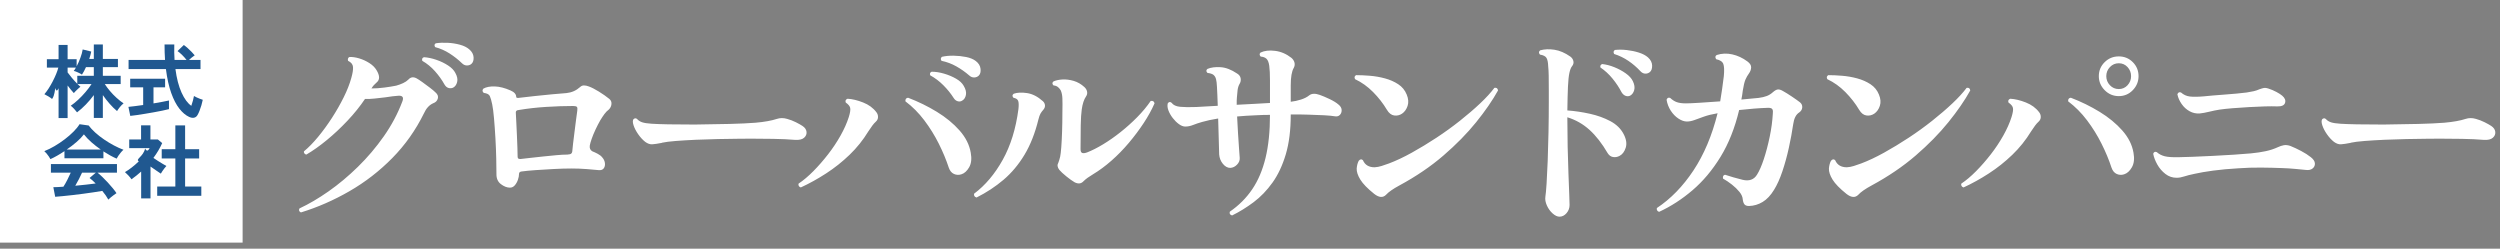 <svg 
 xmlns="http://www.w3.org/2000/svg"
 xmlns:xlink="http://www.w3.org/1999/xlink"
 width="372px" height="37px">
<rect width="100%" height="100%" fill="#808080" stroke="none"/>
<path fill-rule="evenodd"  fill="rgb(255, 255, 255)"
 d="M370.937,20.497 C370.657,20.747 370.207,20.852 369.587,20.812 C368.647,20.732 367.567,20.682 366.347,20.662 C365.127,20.642 364.017,20.632 363.017,20.632 C362.597,20.632 361.947,20.637 361.067,20.647 C360.187,20.657 359.202,20.672 358.112,20.692 C357.022,20.712 355.927,20.747 354.827,20.797 C353.727,20.847 352.732,20.907 351.842,20.977 C350.952,21.047 350.277,21.132 349.817,21.232 C349.797,21.232 349.777,21.242 349.757,21.262 C349.137,21.382 348.662,21.452 348.332,21.472 C348.002,21.492 347.657,21.372 347.297,21.112 C346.917,20.812 346.567,20.432 346.247,19.972 C345.927,19.512 345.697,19.067 345.557,18.637 C345.417,18.207 345.417,17.902 345.557,17.722 C345.757,17.562 345.937,17.562 346.097,17.722 C346.297,17.942 346.552,18.102 346.862,18.202 C347.172,18.302 347.637,18.372 348.257,18.412 C348.857,18.452 349.687,18.482 350.747,18.502 C351.807,18.522 353.117,18.532 354.677,18.532 C356.557,18.512 358.277,18.482 359.837,18.442 C361.397,18.402 362.687,18.342 363.707,18.262 C365.047,18.142 366.107,17.952 366.887,17.692 C367.367,17.532 367.877,17.532 368.417,17.692 C368.857,17.812 369.287,17.977 369.707,18.187 C370.127,18.397 370.457,18.582 370.697,18.742 C371.057,18.982 371.257,19.272 371.297,19.612 C371.337,19.952 371.217,20.247 370.937,20.497 ZM343.076,25.282 C342.676,25.242 342.156,25.192 341.516,25.132 C340.876,25.072 340.236,25.032 339.596,25.012 C338.656,24.972 337.611,24.947 336.461,24.937 C335.311,24.927 334.186,24.962 333.086,25.042 C331.686,25.122 330.431,25.237 329.321,25.387 C328.211,25.537 327.306,25.692 326.606,25.852 C325.926,25.992 325.391,26.127 325.001,26.257 C324.611,26.387 324.236,26.452 323.876,26.452 C323.256,26.452 322.701,26.262 322.211,25.882 C321.721,25.502 321.321,25.037 321.011,24.487 C320.701,23.937 320.496,23.402 320.396,22.882 C320.496,22.602 320.676,22.522 320.936,22.642 C321.276,22.942 321.676,23.147 322.136,23.257 C322.596,23.367 323.276,23.412 324.176,23.392 C324.636,23.392 325.321,23.372 326.231,23.332 C327.141,23.292 328.141,23.247 329.231,23.197 C330.321,23.147 331.381,23.087 332.411,23.017 C333.441,22.947 334.286,22.882 334.946,22.822 C335.766,22.742 336.501,22.632 337.151,22.492 C337.801,22.352 338.406,22.152 338.966,21.892 C339.266,21.752 339.556,21.657 339.836,21.607 C340.116,21.557 340.436,21.592 340.796,21.712 C341.296,21.912 341.831,22.162 342.401,22.462 C342.971,22.762 343.456,23.072 343.856,23.392 C344.236,23.692 344.436,23.997 344.456,24.307 C344.476,24.617 344.361,24.872 344.111,25.072 C343.861,25.272 343.516,25.342 343.076,25.282 ZM338.846,15.832 C338.366,15.812 337.756,15.812 337.016,15.832 C336.276,15.852 335.486,15.887 334.646,15.937 C333.806,15.987 333.001,16.042 332.231,16.102 C331.461,16.162 330.806,16.232 330.266,16.312 C329.766,16.392 329.251,16.497 328.721,16.627 C328.191,16.757 327.726,16.842 327.326,16.882 C326.786,16.922 326.281,16.812 325.811,16.552 C325.341,16.292 324.946,15.932 324.626,15.472 C324.306,15.012 324.096,14.532 323.996,14.032 C324.096,13.752 324.276,13.662 324.536,13.762 C324.916,14.102 325.356,14.302 325.856,14.362 C326.356,14.422 327.066,14.412 327.986,14.332 C328.286,14.292 328.706,14.252 329.246,14.212 C329.786,14.172 330.366,14.127 330.986,14.077 C331.606,14.027 332.211,13.977 332.801,13.927 C333.391,13.877 333.896,13.822 334.316,13.762 C334.716,13.702 335.066,13.637 335.366,13.567 C335.666,13.497 335.946,13.402 336.206,13.282 C336.486,13.182 336.711,13.117 336.881,13.087 C337.051,13.057 337.256,13.082 337.496,13.162 C337.936,13.302 338.351,13.477 338.741,13.687 C339.131,13.897 339.416,14.082 339.596,14.242 C339.996,14.582 340.136,14.937 340.016,15.307 C339.896,15.677 339.506,15.852 338.846,15.832 ZM315.275,14.302 C314.455,14.302 313.755,14.007 313.175,13.417 C312.595,12.827 312.305,12.132 312.305,11.332 C312.305,10.512 312.595,9.817 313.175,9.247 C313.755,8.677 314.455,8.392 315.275,8.392 C316.095,8.392 316.790,8.677 317.360,9.247 C317.930,9.817 318.215,10.512 318.215,11.332 C318.215,12.132 317.930,12.827 317.360,13.417 C316.790,14.007 316.095,14.302 315.275,14.302 ZM316.580,9.982 C316.230,9.602 315.795,9.412 315.275,9.412 C314.755,9.412 314.315,9.602 313.955,9.982 C313.595,10.362 313.415,10.812 313.415,11.332 C313.415,11.852 313.595,12.302 313.955,12.682 C314.315,13.062 314.755,13.252 315.275,13.252 C315.795,13.252 316.230,13.062 316.580,12.682 C316.930,12.302 317.105,11.852 317.105,11.332 C317.105,10.812 316.930,10.362 316.580,9.982 ZM315.800,19.417 C316.710,20.447 317.265,21.552 317.465,22.732 C317.625,23.612 317.545,24.332 317.225,24.892 C316.905,25.452 316.515,25.802 316.055,25.942 C315.675,26.062 315.310,26.042 314.960,25.882 C314.610,25.722 314.355,25.412 314.195,24.952 C313.815,23.792 313.320,22.602 312.710,21.382 C312.100,20.162 311.380,19.002 310.550,17.902 C309.720,16.802 308.785,15.862 307.745,15.082 C307.705,14.762 307.835,14.582 308.135,14.542 C309.655,15.122 311.085,15.822 312.425,16.642 C313.765,17.462 314.890,18.387 315.800,19.417 ZM302.825,18.682 C302.645,18.922 302.445,19.212 302.225,19.552 C301.445,20.832 300.515,21.992 299.435,23.032 C298.355,24.072 297.190,24.997 295.940,25.807 C294.690,26.617 293.435,27.312 292.175,27.892 C292.035,27.852 291.935,27.777 291.875,27.667 C291.815,27.557 291.805,27.442 291.845,27.322 C292.565,26.842 293.300,26.222 294.050,25.462 C294.800,24.702 295.525,23.872 296.225,22.972 C296.925,22.072 297.545,21.142 298.085,20.182 C298.625,19.222 299.035,18.302 299.315,17.422 C299.515,16.782 299.585,16.327 299.525,16.057 C299.465,15.787 299.245,15.522 298.865,15.262 C298.765,14.982 298.855,14.792 299.135,14.692 C299.835,14.732 300.605,14.917 301.445,15.247 C302.285,15.577 302.945,16.062 303.425,16.702 C303.585,16.902 303.665,17.137 303.665,17.407 C303.665,17.677 303.555,17.912 303.335,18.112 C303.175,18.252 303.005,18.442 302.825,18.682 ZM285.059,23.137 C283.169,24.767 280.984,26.252 278.504,27.592 C277.544,28.112 276.884,28.572 276.524,28.972 C276.064,29.452 275.474,29.412 274.754,28.852 C273.754,28.052 273.064,27.342 272.684,26.722 C272.304,26.102 272.124,25.552 272.144,25.072 C272.184,24.612 272.284,24.232 272.444,23.932 C272.664,23.672 272.874,23.642 273.074,23.842 C273.374,24.542 273.954,24.892 274.814,24.892 C275.154,24.872 275.499,24.807 275.849,24.697 C276.199,24.587 276.564,24.462 276.944,24.322 C278.004,23.922 279.139,23.387 280.349,22.717 C281.559,22.047 282.779,21.307 284.009,20.497 C285.239,19.687 286.409,18.842 287.519,17.962 C288.629,17.082 289.629,16.222 290.519,15.382 C291.409,14.542 292.114,13.772 292.634,13.072 C292.954,13.012 293.134,13.142 293.174,13.462 C292.354,14.942 291.269,16.517 289.919,18.187 C288.569,19.857 286.949,21.507 285.059,23.137 ZM278.894,16.912 C278.534,17.152 278.144,17.242 277.724,17.182 C277.304,17.122 276.944,16.842 276.644,16.342 C276.084,15.402 275.399,14.522 274.589,13.702 C273.779,12.882 272.884,12.242 271.904,11.782 C271.764,11.522 271.814,11.322 272.054,11.182 C272.654,11.182 273.334,11.212 274.094,11.272 C274.854,11.332 275.604,11.462 276.344,11.662 C277.084,11.862 277.744,12.152 278.324,12.532 C278.904,12.912 279.324,13.422 279.584,14.062 C279.844,14.682 279.889,15.247 279.719,15.757 C279.549,16.267 279.274,16.652 278.894,16.912 ZM266.825,18.502 C266.665,19.602 266.450,20.767 266.180,21.997 C265.910,23.227 265.590,24.392 265.220,25.492 C264.850,26.592 264.435,27.512 263.975,28.252 C263.475,29.072 262.910,29.672 262.280,30.052 C261.650,30.432 260.975,30.632 260.255,30.652 C259.935,30.652 259.710,30.572 259.580,30.412 C259.450,30.252 259.365,30.012 259.325,29.692 C259.305,29.312 259.140,28.932 258.830,28.552 C258.520,28.172 258.150,27.812 257.720,27.472 C257.290,27.132 256.845,26.832 256.385,26.572 C256.325,26.252 256.425,26.062 256.685,26.002 C257.045,26.122 257.465,26.252 257.945,26.392 C258.425,26.532 258.875,26.652 259.295,26.752 C260.275,26.992 260.995,26.732 261.455,25.972 C261.795,25.432 262.130,24.662 262.460,23.662 C262.790,22.662 263.080,21.562 263.330,20.362 C263.580,19.162 263.735,18.012 263.795,16.912 C263.835,16.632 263.815,16.417 263.735,16.267 C263.655,16.117 263.445,16.042 263.105,16.042 C262.425,16.062 261.715,16.102 260.975,16.162 C260.235,16.222 259.505,16.292 258.785,16.372 C258.145,19.052 257.220,21.377 256.010,23.347 C254.800,25.317 253.410,26.972 251.840,28.312 C250.270,29.652 248.615,30.722 246.875,31.522 C246.735,31.481 246.635,31.406 246.575,31.297 C246.515,31.187 246.505,31.072 246.545,30.952 C248.605,29.592 250.420,27.727 251.990,25.357 C253.560,22.987 254.755,20.152 255.575,16.852 C254.755,16.992 254.070,17.162 253.520,17.362 C252.970,17.562 252.500,17.732 252.110,17.872 C251.720,18.012 251.355,18.082 251.015,18.082 C250.615,18.082 250.195,17.937 249.755,17.647 C249.315,17.357 248.935,16.967 248.615,16.477 C248.295,15.987 248.085,15.442 247.985,14.842 C248.085,14.562 248.265,14.472 248.525,14.572 C248.845,14.872 249.175,15.082 249.515,15.202 C249.855,15.322 250.305,15.382 250.865,15.382 C251.265,15.382 251.940,15.352 252.890,15.292 C253.840,15.232 254.865,15.162 255.965,15.082 C256.165,13.902 256.345,12.652 256.505,11.332 C256.585,10.472 256.560,9.867 256.430,9.517 C256.300,9.167 255.945,8.932 255.365,8.812 C255.185,8.532 255.215,8.322 255.455,8.182 C256.195,7.942 256.965,7.912 257.765,8.092 C258.565,8.272 259.315,8.622 260.015,9.142 C260.395,9.422 260.580,9.717 260.570,10.027 C260.560,10.337 260.455,10.632 260.255,10.912 C260.035,11.212 259.855,11.527 259.715,11.857 C259.575,12.187 259.445,12.732 259.325,13.492 C259.305,13.712 259.275,13.932 259.235,14.152 C259.195,14.372 259.155,14.592 259.115,14.812 C259.635,14.772 260.110,14.727 260.540,14.677 C260.970,14.627 261.345,14.592 261.665,14.572 C262.145,14.512 262.555,14.417 262.895,14.287 C263.235,14.157 263.545,13.962 263.825,13.702 C264.105,13.462 264.345,13.332 264.545,13.312 C264.745,13.292 264.985,13.362 265.265,13.522 C265.665,13.742 266.125,14.027 266.645,14.377 C267.165,14.727 267.565,15.012 267.845,15.232 C268.085,15.432 268.195,15.682 268.175,15.982 C268.155,16.282 268.005,16.532 267.725,16.732 C267.245,17.032 266.945,17.622 266.825,18.502 ZM244.802,10.957 C244.542,10.947 244.302,10.822 244.082,10.582 C243.542,10.002 242.947,9.492 242.297,9.052 C241.647,8.612 240.942,8.272 240.182,8.032 C240.042,7.772 240.082,7.572 240.302,7.432 C240.842,7.372 241.427,7.377 242.057,7.447 C242.687,7.517 243.287,7.642 243.857,7.822 C244.427,8.002 244.882,8.242 245.222,8.542 C245.622,8.902 245.827,9.307 245.837,9.757 C245.847,10.207 245.732,10.532 245.492,10.732 C245.292,10.892 245.062,10.967 244.802,10.957 ZM241.907,10.912 C242.417,11.272 242.772,11.662 242.972,12.082 C243.212,12.582 243.277,13.027 243.167,13.417 C243.057,13.807 242.852,14.082 242.552,14.242 C242.332,14.342 242.107,14.347 241.877,14.257 C241.647,14.167 241.452,13.992 241.292,13.732 C240.932,13.032 240.482,12.352 239.942,11.692 C239.402,11.032 238.802,10.482 238.142,10.042 C238.082,9.782 238.172,9.612 238.412,9.532 C238.992,9.592 239.592,9.747 240.212,9.997 C240.832,10.247 241.397,10.552 241.907,10.912 ZM239.612,18.022 C240.512,18.502 241.172,19.142 241.592,19.942 C241.992,20.702 242.097,21.382 241.907,21.982 C241.717,22.582 241.402,22.992 240.962,23.212 C240.642,23.372 240.322,23.422 240.002,23.362 C239.682,23.302 239.422,23.112 239.222,22.792 C238.382,21.352 237.482,20.197 236.522,19.327 C235.562,18.457 234.462,17.832 233.222,17.452 L233.222,17.692 C233.222,19.032 233.237,20.417 233.267,21.847 C233.297,23.277 233.337,24.617 233.387,25.867 C233.437,27.117 233.477,28.162 233.507,29.002 C233.537,29.842 233.552,30.342 233.552,30.502 C233.552,30.962 233.402,31.367 233.102,31.717 C232.802,32.066 232.452,32.242 232.052,32.242 C231.732,32.242 231.392,32.081 231.032,31.762 C230.672,31.442 230.387,31.046 230.177,30.577 C229.967,30.107 229.892,29.672 229.952,29.272 C230.012,28.892 230.072,28.237 230.132,27.307 C230.192,26.377 230.247,25.257 230.297,23.947 C230.347,22.637 230.387,21.217 230.417,19.687 C230.447,18.157 230.462,16.612 230.462,15.052 C230.462,14.772 230.462,14.512 230.462,14.272 C230.462,14.032 230.462,13.802 230.462,13.582 C230.462,12.602 230.457,11.827 230.447,11.257 C230.437,10.687 230.412,10.222 230.372,9.862 C230.352,9.282 230.267,8.867 230.117,8.617 C229.967,8.367 229.642,8.202 229.142,8.122 C228.942,7.882 228.952,7.672 229.172,7.492 C229.812,7.312 230.522,7.282 231.302,7.402 C232.082,7.522 232.872,7.862 233.672,8.422 C233.912,8.602 234.062,8.827 234.122,9.097 C234.182,9.367 234.112,9.622 233.912,9.862 C233.752,10.062 233.622,10.397 233.522,10.867 C233.422,11.337 233.352,12.017 233.312,12.907 C233.272,13.797 233.242,14.972 233.222,16.432 C234.322,16.512 235.437,16.677 236.567,16.927 C237.697,17.177 238.712,17.542 239.612,18.022 ZM214.790,23.137 C212.900,24.767 210.715,26.252 208.235,27.592 C207.275,28.112 206.615,28.572 206.255,28.972 C205.795,29.452 205.205,29.412 204.485,28.852 C203.485,28.052 202.795,27.342 202.415,26.722 C202.035,26.102 201.855,25.552 201.875,25.072 C201.915,24.612 202.015,24.232 202.175,23.932 C202.395,23.672 202.605,23.642 202.805,23.842 C203.105,24.542 203.685,24.892 204.545,24.892 C204.885,24.872 205.230,24.807 205.580,24.697 C205.930,24.587 206.295,24.462 206.675,24.322 C207.735,23.922 208.870,23.387 210.080,22.717 C211.290,22.047 212.510,21.307 213.740,20.497 C214.970,19.687 216.140,18.842 217.250,17.962 C218.360,17.082 219.360,16.222 220.250,15.382 C221.140,14.542 221.845,13.772 222.365,13.072 C222.685,13.012 222.865,13.142 222.905,13.462 C222.085,14.942 221.000,16.517 219.650,18.187 C218.300,19.857 216.680,21.507 214.790,23.137 ZM208.625,16.912 C208.265,17.152 207.875,17.242 207.455,17.182 C207.035,17.122 206.675,16.842 206.375,16.342 C205.815,15.402 205.130,14.522 204.320,13.702 C203.510,12.882 202.615,12.242 201.635,11.782 C201.495,11.522 201.545,11.322 201.785,11.182 C202.385,11.182 203.065,11.212 203.825,11.272 C204.585,11.332 205.335,11.462 206.075,11.662 C206.815,11.862 207.475,12.152 208.055,12.532 C208.635,12.912 209.055,13.422 209.315,14.062 C209.575,14.682 209.620,15.247 209.450,15.757 C209.280,16.267 209.005,16.652 208.625,16.912 ZM198.602,17.302 C198.282,17.242 197.762,17.192 197.042,17.152 C196.322,17.112 195.552,17.082 194.732,17.062 C194.312,17.042 193.877,17.032 193.427,17.032 C192.977,17.032 192.522,17.032 192.062,17.032 L192.062,17.092 C192.062,19.352 191.817,21.307 191.327,22.957 C190.837,24.607 190.177,26.012 189.347,27.172 C188.517,28.332 187.582,29.302 186.542,30.082 C185.502,30.862 184.432,31.522 183.332,32.062 C183.012,31.961 182.902,31.772 183.002,31.492 C184.342,30.572 185.452,29.462 186.332,28.162 C187.212,26.862 187.872,25.307 188.312,23.497 C188.752,21.687 188.972,19.552 188.972,17.092 C188.632,17.092 188.287,17.097 187.937,17.107 C187.587,17.117 187.242,17.132 186.902,17.152 C186.402,17.172 185.912,17.197 185.432,17.227 C184.952,17.257 184.502,17.292 184.082,17.332 C184.122,18.132 184.167,18.957 184.217,19.807 C184.267,20.657 184.317,21.417 184.367,22.087 C184.417,22.757 184.452,23.232 184.472,23.512 C184.492,23.872 184.357,24.202 184.067,24.502 C183.777,24.802 183.442,24.962 183.062,24.982 C182.662,24.982 182.297,24.782 181.967,24.382 C181.637,23.982 181.452,23.512 181.412,22.972 C181.392,22.512 181.372,21.782 181.352,20.782 C181.332,19.782 181.302,18.732 181.262,17.632 C180.782,17.712 180.352,17.792 179.972,17.872 C179.592,17.952 179.232,18.042 178.892,18.142 C178.392,18.282 177.942,18.432 177.542,18.592 C177.142,18.752 176.752,18.832 176.372,18.832 C176.072,18.832 175.757,18.712 175.427,18.472 C175.097,18.232 174.792,17.932 174.512,17.572 C174.232,17.212 174.017,16.837 173.867,16.447 C173.717,16.057 173.682,15.702 173.762,15.382 C173.922,15.142 174.112,15.112 174.332,15.292 C174.572,15.632 174.997,15.832 175.607,15.892 C176.217,15.952 177.022,15.962 178.022,15.922 C178.342,15.902 178.777,15.877 179.327,15.847 C179.877,15.817 180.502,15.782 181.202,15.742 C181.182,15.142 181.162,14.597 181.142,14.107 C181.122,13.617 181.102,13.212 181.082,12.892 C181.062,12.432 181.017,12.062 180.947,11.782 C180.877,11.502 180.742,11.282 180.542,11.122 C180.462,11.062 180.347,11.007 180.197,10.957 C180.047,10.907 179.872,10.872 179.672,10.852 C179.452,10.632 179.452,10.432 179.672,10.252 C180.192,10.032 180.842,9.947 181.622,9.997 C182.402,10.047 183.222,10.362 184.082,10.942 C184.382,11.122 184.557,11.357 184.607,11.647 C184.657,11.937 184.612,12.202 184.472,12.442 C184.312,12.702 184.207,13.017 184.157,13.387 C184.107,13.757 184.072,14.122 184.052,14.482 C184.032,14.622 184.022,14.787 184.022,14.977 C184.022,15.167 184.022,15.372 184.022,15.592 C184.882,15.552 185.737,15.507 186.587,15.457 C187.437,15.407 188.232,15.362 188.972,15.322 L188.972,11.962 C188.972,11.022 188.937,10.302 188.867,9.802 C188.797,9.302 188.662,8.952 188.462,8.752 C188.242,8.552 187.952,8.442 187.592,8.422 C187.392,8.202 187.382,8.002 187.562,7.822 C188.142,7.542 188.867,7.457 189.737,7.567 C190.607,7.677 191.412,8.022 192.152,8.602 C192.392,8.802 192.547,9.037 192.617,9.307 C192.687,9.577 192.652,9.842 192.512,10.102 C192.212,10.602 192.062,11.472 192.062,12.712 L192.062,15.142 C192.582,15.082 193.092,14.972 193.592,14.812 C194.092,14.652 194.502,14.442 194.822,14.182 C195.182,13.902 195.702,13.882 196.382,14.122 C196.782,14.262 197.267,14.467 197.837,14.737 C198.407,15.007 198.852,15.282 199.172,15.562 C199.472,15.802 199.627,16.072 199.637,16.372 C199.647,16.672 199.557,16.917 199.367,17.107 C199.177,17.297 198.922,17.362 198.602,17.302 ZM167.969,21.262 C167.159,22.222 166.299,23.102 165.389,23.902 C164.479,24.702 163.574,25.372 162.674,25.912 C162.034,26.292 161.564,26.632 161.264,26.932 C161.064,27.152 160.849,27.272 160.619,27.292 C160.389,27.312 160.144,27.252 159.884,27.112 C159.544,26.912 159.139,26.622 158.669,26.242 C158.199,25.862 157.854,25.542 157.634,25.282 C157.334,24.902 157.284,24.542 157.484,24.202 C157.524,24.102 157.569,23.972 157.619,23.812 C157.669,23.652 157.714,23.482 157.754,23.302 C157.814,23.022 157.869,22.552 157.919,21.892 C157.969,21.232 158.009,20.452 158.039,19.552 C158.069,18.652 158.084,17.732 158.084,16.792 C158.104,15.812 158.104,15.092 158.084,14.632 C158.064,14.172 157.984,13.782 157.844,13.462 C157.764,13.302 157.634,13.142 157.454,12.982 C157.274,12.822 157.044,12.732 156.764,12.712 C156.544,12.492 156.544,12.292 156.764,12.112 C157.124,11.952 157.569,11.857 158.099,11.827 C158.629,11.797 159.184,11.867 159.764,12.037 C160.344,12.207 160.874,12.512 161.354,12.952 C161.574,13.152 161.709,13.382 161.759,13.642 C161.809,13.902 161.754,14.142 161.594,14.362 C161.294,14.802 161.084,15.442 160.964,16.282 C160.884,16.842 160.834,17.627 160.814,18.637 C160.794,19.647 160.784,20.832 160.784,22.192 C160.784,22.512 160.869,22.702 161.039,22.762 C161.209,22.822 161.454,22.792 161.774,22.672 C162.494,22.392 163.284,21.992 164.144,21.472 C165.004,20.952 165.869,20.347 166.739,19.657 C167.609,18.967 168.434,18.227 169.214,17.437 C169.994,16.647 170.664,15.842 171.224,15.022 C171.544,14.962 171.734,15.082 171.794,15.382 C171.374,16.342 170.834,17.322 170.174,18.322 C169.514,19.322 168.779,20.302 167.969,21.262 ZM154.829,16.897 C154.719,17.087 154.614,17.382 154.514,17.782 C154.014,19.822 153.324,21.572 152.444,23.032 C151.564,24.492 150.524,25.732 149.324,26.752 C148.124,27.772 146.784,28.652 145.304,29.392 C145.004,29.292 144.884,29.102 144.944,28.822 C146.604,27.582 148.024,25.902 149.204,23.782 C150.384,21.662 151.164,19.142 151.544,16.222 C151.604,15.682 151.594,15.287 151.514,15.037 C151.434,14.787 151.194,14.622 150.794,14.542 C150.594,14.302 150.614,14.102 150.854,13.942 C151.374,13.762 152.034,13.732 152.834,13.852 C153.634,13.972 154.414,14.372 155.174,15.052 C155.354,15.212 155.459,15.407 155.489,15.637 C155.519,15.867 155.444,16.092 155.264,16.312 C155.084,16.512 154.939,16.707 154.829,16.897 ZM144.974,11.527 C144.704,11.537 144.459,11.442 144.239,11.242 C143.639,10.722 142.994,10.267 142.304,9.877 C141.614,9.487 140.879,9.212 140.099,9.052 C139.939,8.832 139.959,8.632 140.159,8.452 C140.679,8.332 141.259,8.277 141.899,8.287 C142.539,8.297 143.159,8.362 143.759,8.482 C144.359,8.602 144.839,8.802 145.199,9.082 C145.619,9.402 145.854,9.787 145.904,10.237 C145.954,10.687 145.869,11.022 145.649,11.242 C145.469,11.422 145.244,11.517 144.974,11.527 ZM142.259,11.707 C142.799,12.017 143.179,12.372 143.399,12.772 C143.699,13.272 143.809,13.722 143.729,14.122 C143.649,14.522 143.469,14.802 143.189,14.962 C142.989,15.102 142.764,15.137 142.514,15.067 C142.264,14.997 142.059,14.832 141.899,14.572 C141.479,13.912 140.969,13.282 140.369,12.682 C139.769,12.082 139.119,11.592 138.419,11.212 C138.319,10.952 138.389,10.772 138.629,10.672 C139.209,10.672 139.824,10.767 140.474,10.957 C141.124,11.147 141.719,11.397 142.259,11.707 ZM142.784,19.417 C143.694,20.447 144.249,21.552 144.449,22.732 C144.609,23.612 144.529,24.332 144.209,24.892 C143.889,25.452 143.499,25.802 143.039,25.942 C142.659,26.062 142.294,26.042 141.944,25.882 C141.594,25.722 141.339,25.412 141.179,24.952 C140.799,23.792 140.304,22.602 139.694,21.382 C139.084,20.162 138.364,19.002 137.534,17.902 C136.704,16.802 135.769,15.862 134.729,15.082 C134.689,14.762 134.819,14.582 135.119,14.542 C136.639,15.122 138.069,15.822 139.409,16.642 C140.749,17.462 141.874,18.387 142.784,19.417 ZM129.809,18.682 C129.629,18.922 129.429,19.212 129.209,19.552 C128.429,20.832 127.499,21.992 126.419,23.032 C125.339,24.072 124.174,24.997 122.924,25.807 C121.674,26.617 120.419,27.312 119.159,27.892 C119.019,27.852 118.919,27.777 118.859,27.667 C118.799,27.557 118.789,27.442 118.829,27.322 C119.549,26.842 120.284,26.222 121.034,25.462 C121.784,24.702 122.509,23.872 123.209,22.972 C123.909,22.072 124.529,21.142 125.069,20.182 C125.609,19.222 126.019,18.302 126.299,17.422 C126.499,16.782 126.569,16.327 126.509,16.057 C126.449,15.787 126.229,15.522 125.849,15.262 C125.749,14.982 125.839,14.792 126.119,14.692 C126.819,14.732 127.589,14.917 128.429,15.247 C129.269,15.577 129.929,16.062 130.409,16.702 C130.569,16.902 130.649,17.137 130.649,17.407 C130.649,17.677 130.539,17.912 130.319,18.112 C130.159,18.252 129.989,18.442 129.809,18.682 ZM118.301,20.812 C117.361,20.732 116.281,20.682 115.061,20.662 C113.841,20.642 112.731,20.632 111.731,20.632 C111.311,20.632 110.661,20.637 109.781,20.647 C108.901,20.657 107.916,20.672 106.826,20.692 C105.736,20.712 104.641,20.747 103.541,20.797 C102.441,20.847 101.446,20.907 100.556,20.977 C99.666,21.047 98.991,21.132 98.531,21.232 C98.511,21.232 98.491,21.242 98.471,21.262 C97.851,21.382 97.376,21.452 97.046,21.472 C96.716,21.492 96.371,21.372 96.011,21.112 C95.631,20.812 95.281,20.432 94.961,19.972 C94.641,19.512 94.411,19.067 94.271,18.637 C94.131,18.207 94.131,17.902 94.271,17.722 C94.471,17.562 94.651,17.562 94.811,17.722 C95.011,17.942 95.266,18.102 95.576,18.202 C95.886,18.302 96.351,18.372 96.971,18.412 C97.571,18.452 98.401,18.482 99.461,18.502 C100.521,18.522 101.831,18.532 103.391,18.532 C105.271,18.512 106.991,18.482 108.551,18.442 C110.111,18.402 111.401,18.342 112.421,18.262 C113.761,18.142 114.821,17.952 115.601,17.692 C116.081,17.532 116.591,17.532 117.131,17.692 C117.571,17.812 118.001,17.977 118.421,18.187 C118.841,18.397 119.171,18.582 119.411,18.742 C119.771,18.982 119.971,19.272 120.011,19.612 C120.051,19.952 119.931,20.247 119.651,20.497 C119.371,20.747 118.921,20.852 118.301,20.812 ZM89.936,16.972 C89.746,17.232 89.541,17.542 89.321,17.902 C89.081,18.322 88.846,18.777 88.616,19.267 C88.386,19.757 88.196,20.217 88.046,20.647 C87.896,21.077 87.801,21.412 87.761,21.652 C87.701,22.052 87.831,22.342 88.151,22.522 C88.371,22.602 88.631,22.722 88.931,22.882 C89.231,23.042 89.451,23.212 89.591,23.392 C89.831,23.652 89.971,23.942 90.011,24.262 C90.051,24.582 89.991,24.847 89.831,25.057 C89.671,25.267 89.411,25.352 89.051,25.312 C88.671,25.272 88.101,25.222 87.341,25.162 C86.581,25.102 85.821,25.072 85.061,25.072 C84.241,25.072 83.361,25.097 82.421,25.147 C81.481,25.197 80.581,25.252 79.721,25.312 C78.861,25.372 78.141,25.442 77.561,25.522 C77.341,25.562 77.231,25.682 77.231,25.882 C77.231,26.142 77.176,26.432 77.066,26.752 C76.956,27.072 76.801,27.347 76.601,27.577 C76.401,27.807 76.161,27.922 75.881,27.922 C75.441,27.922 74.991,27.747 74.531,27.397 C74.071,27.047 73.851,26.532 73.871,25.852 C73.871,25.292 73.861,24.542 73.841,23.602 C73.821,22.662 73.781,21.662 73.721,20.602 C73.661,19.542 73.591,18.552 73.511,17.632 C73.431,16.712 73.341,16.012 73.241,15.532 C73.121,14.952 73.001,14.537 72.881,14.287 C72.761,14.037 72.461,13.882 71.981,13.822 C71.761,13.622 71.741,13.412 71.921,13.192 C72.341,12.952 72.906,12.842 73.616,12.862 C74.326,12.882 75.111,13.082 75.971,13.462 C76.531,13.702 76.811,14.022 76.811,14.422 C76.811,14.522 76.911,14.572 77.111,14.572 C77.911,14.472 78.746,14.377 79.616,14.287 C80.486,14.197 81.331,14.112 82.151,14.032 C82.971,13.952 83.681,13.892 84.281,13.852 C85.061,13.772 85.741,13.472 86.321,12.952 C86.481,12.792 86.671,12.712 86.891,12.712 C87.111,12.712 87.351,12.762 87.611,12.862 C88.011,13.002 88.511,13.257 89.111,13.627 C89.711,13.997 90.231,14.362 90.671,14.722 C90.911,14.922 91.016,15.177 90.986,15.487 C90.956,15.797 90.831,16.062 90.611,16.282 C90.351,16.482 90.126,16.712 89.936,16.972 ZM85.841,15.907 C85.761,15.817 85.571,15.772 85.271,15.772 C84.031,15.772 82.696,15.817 81.266,15.907 C79.836,15.997 78.471,16.152 77.171,16.372 C76.891,16.392 76.751,16.512 76.751,16.732 C76.771,17.112 76.796,17.602 76.826,18.202 C76.856,18.802 76.886,19.437 76.916,20.107 C76.946,20.777 76.971,21.402 76.991,21.982 C77.011,22.562 77.021,23.002 77.021,23.302 C77.021,23.462 77.061,23.562 77.141,23.602 C77.221,23.642 77.321,23.662 77.441,23.662 C77.801,23.622 78.281,23.567 78.881,23.497 C79.481,23.427 80.121,23.357 80.801,23.287 C81.481,23.217 82.141,23.152 82.781,23.092 C83.421,23.032 83.971,23.002 84.431,23.002 C84.711,22.982 84.896,22.937 84.986,22.867 C85.076,22.797 85.131,22.692 85.151,22.552 C85.171,22.292 85.211,21.902 85.271,21.382 C85.331,20.862 85.401,20.297 85.481,19.687 C85.561,19.077 85.636,18.482 85.706,17.902 C85.776,17.322 85.841,16.842 85.901,16.462 C85.941,16.182 85.921,15.997 85.841,15.907 ZM69.479,9.742 C69.209,9.742 68.964,9.632 68.744,9.412 C68.184,8.872 67.569,8.387 66.899,7.957 C66.229,7.527 65.514,7.212 64.754,7.012 C64.594,6.772 64.624,6.582 64.844,6.442 C65.364,6.362 65.944,6.337 66.584,6.367 C67.224,6.397 67.839,6.492 68.429,6.652 C69.019,6.812 69.484,7.042 69.824,7.342 C70.224,7.682 70.439,8.072 70.469,8.512 C70.499,8.952 70.394,9.282 70.154,9.502 C69.974,9.662 69.749,9.742 69.479,9.742 ZM66.674,9.742 C67.194,10.082 67.554,10.452 67.754,10.852 C68.034,11.352 68.124,11.802 68.024,12.202 C67.924,12.602 67.724,12.882 67.424,13.042 C67.204,13.142 66.974,13.157 66.734,13.087 C66.494,13.017 66.294,12.842 66.134,12.562 C65.754,11.882 65.284,11.227 64.724,10.597 C64.164,9.967 63.534,9.452 62.834,9.052 C62.754,8.752 62.844,8.572 63.104,8.512 C63.684,8.552 64.294,8.682 64.934,8.902 C65.574,9.122 66.154,9.402 66.674,9.742 ZM63.959,13.042 C64.329,13.322 64.614,13.562 64.814,13.762 C65.134,14.042 65.244,14.347 65.144,14.677 C65.044,15.007 64.824,15.232 64.484,15.352 C63.884,15.612 63.414,16.122 63.074,16.882 C61.854,19.362 60.289,21.572 58.379,23.512 C56.469,25.452 54.344,27.097 52.004,28.447 C49.664,29.797 47.254,30.851 44.774,31.612 C44.494,31.472 44.424,31.271 44.564,31.012 C45.944,30.372 47.384,29.527 48.884,28.477 C50.384,27.427 51.844,26.207 53.264,24.817 C54.684,23.427 55.969,21.912 57.119,20.272 C58.269,18.632 59.184,16.912 59.864,15.112 C60.104,14.512 59.924,14.222 59.324,14.242 C59.024,14.262 58.709,14.292 58.379,14.332 C58.049,14.372 57.704,14.422 57.344,14.482 C56.824,14.542 56.294,14.602 55.754,14.662 C55.214,14.722 54.734,14.742 54.314,14.722 C53.574,15.822 52.704,16.902 51.704,17.962 C50.704,19.022 49.674,19.987 48.614,20.857 C47.554,21.727 46.544,22.442 45.584,23.002 C45.464,22.982 45.369,22.927 45.299,22.837 C45.229,22.747 45.204,22.642 45.224,22.522 C45.904,21.962 46.604,21.247 47.324,20.377 C48.044,19.507 48.734,18.562 49.394,17.542 C50.054,16.522 50.639,15.497 51.149,14.467 C51.659,13.437 52.034,12.482 52.274,11.602 C52.474,10.902 52.559,10.357 52.529,9.967 C52.499,9.577 52.254,9.272 51.794,9.052 C51.754,8.952 51.749,8.842 51.779,8.722 C51.809,8.602 51.884,8.522 52.004,8.482 C52.444,8.462 52.929,8.532 53.459,8.692 C53.989,8.852 54.489,9.082 54.959,9.382 C55.429,9.682 55.784,10.032 56.024,10.432 C56.524,11.252 56.534,11.862 56.054,12.262 C55.874,12.422 55.729,12.562 55.619,12.682 C55.509,12.802 55.394,12.962 55.274,13.162 C55.874,13.162 56.519,13.117 57.209,13.027 C57.899,12.937 58.484,12.842 58.964,12.742 C59.324,12.642 59.664,12.517 59.984,12.367 C60.304,12.217 60.564,12.042 60.764,11.842 C61.104,11.462 61.514,11.402 61.994,11.662 C62.214,11.782 62.504,11.972 62.864,12.232 C63.224,12.492 63.589,12.762 63.959,13.042 Z"/>
<path fill-rule="evenodd"  fill="rgb(255, 255, 255)"
 d="M-0.000,-0.000 L36.1,-0.000 L36.1,36.1 L-0.000,36.1 L-0.000,-0.000 Z"/>
<path fill-rule="evenodd"  fill="rgb(32, 88, 144)"
 d="M27.016,13.778 C27.440,14.714 27.924,15.370 28.468,15.746 C28.556,15.498 28.636,15.238 28.708,14.966 C28.780,14.694 28.832,14.466 28.864,14.282 C28.952,14.338 29.078,14.406 29.242,14.486 C29.406,14.566 29.576,14.638 29.752,14.702 C29.928,14.766 30.068,14.814 30.172,14.846 C30.124,15.102 30.056,15.376 29.968,15.668 C29.880,15.960 29.786,16.234 29.686,16.490 C29.586,16.746 29.488,16.954 29.392,17.114 C29.264,17.338 29.090,17.472 28.870,17.516 C28.650,17.560 28.404,17.518 28.132,17.390 C27.628,17.158 27.146,16.750 26.686,16.166 C26.226,15.582 25.822,14.802 25.474,13.826 C25.126,12.850 24.864,11.666 24.688,10.274 L19.132,10.274 L19.132,8.918 L24.556,8.918 C24.508,8.198 24.484,7.430 24.484,6.614 L25.936,6.614 C25.912,7.430 25.924,8.198 25.972,8.918 L27.760,8.918 C27.560,8.662 27.340,8.416 27.100,8.180 C26.860,7.944 26.632,7.750 26.416,7.598 L27.352,6.698 C27.528,6.818 27.720,6.972 27.928,7.160 C28.136,7.348 28.334,7.538 28.522,7.730 C28.710,7.922 28.860,8.090 28.972,8.234 C28.860,8.306 28.722,8.408 28.558,8.540 C28.394,8.672 28.248,8.798 28.120,8.918 L29.836,8.918 L29.836,10.274 L26.104,10.274 C26.288,11.674 26.592,12.842 27.016,13.778 ZM21.304,15.626 L21.304,12.998 L19.372,12.998 L19.372,11.714 L24.568,11.714 L24.568,12.998 L22.840,12.998 L22.840,15.386 C23.312,15.306 23.752,15.228 24.160,15.152 C24.568,15.076 24.896,15.010 25.144,14.954 L25.144,16.238 C24.872,16.310 24.540,16.386 24.148,16.466 C23.756,16.546 23.338,16.626 22.894,16.706 C22.450,16.786 22.008,16.862 21.568,16.934 C21.128,17.006 20.718,17.070 20.338,17.126 C19.958,17.182 19.640,17.222 19.384,17.246 L19.108,15.902 C19.356,15.878 19.674,15.842 20.062,15.794 C20.450,15.746 20.864,15.690 21.304,15.626 ZM20.656,24.008 C20.1,23.676 21.312,23.340 21.592,22.1 C21.872,22.660 22.096,22.342 22.264,22.046 L19.228,22.046 L19.228,20.750 L20.992,20.750 L20.992,18.650 L22.384,18.650 L22.384,20.750 L23.488,20.750 L24.136,21.290 C23.800,22.042 23.364,22.778 22.828,23.498 C23.036,23.642 23.262,23.792 23.506,23.948 C23.750,24.104 23.984,24.248 24.208,24.380 C24.432,24.512 24.616,24.618 24.760,24.698 C24.680,24.778 24.586,24.888 24.478,25.028 C24.370,25.168 24.266,25.312 24.166,25.460 C24.066,25.608 23.988,25.734 23.932,25.838 C23.716,25.694 23.472,25.528 23.200,25.340 C22.928,25.152 22.660,24.966 22.396,24.782 L22.396,29.522 L21.004,29.522 L21.004,25.526 C20.780,25.726 20.548,25.924 20.308,26.120 C20.068,26.316 19.820,26.502 19.564,26.678 C19.460,26.518 19.308,26.330 19.108,26.114 C18.908,25.898 18.736,25.730 18.592,25.610 C18.912,25.426 19.250,25.196 19.606,24.920 C19.962,24.644 20.312,24.340 20.656,24.008 ZM17.332,14.546 C17.684,14.866 18.036,15.146 18.388,15.386 C18.212,15.514 18.032,15.692 17.848,15.920 C17.664,16.148 17.520,16.350 17.416,16.526 C17.048,16.222 16.680,15.860 16.312,15.440 C15.944,15.020 15.608,14.590 15.304,14.150 L15.304,17.546 L13.960,17.546 L13.960,14.150 C13.600,14.638 13.206,15.104 12.778,15.548 C12.350,15.992 11.912,16.382 11.464,16.718 C11.360,16.574 11.216,16.402 11.032,16.202 C10.848,16.002 10.680,15.846 10.528,15.734 C10.880,15.494 11.246,15.198 11.626,14.846 C12.006,14.494 12.370,14.114 12.718,13.706 C13.066,13.298 13.368,12.898 13.624,12.506 L11.536,12.506 C11.616,12.586 11.694,12.660 11.770,12.728 C11.846,12.796 11.912,12.854 11.968,12.902 C11.888,12.966 11.782,13.058 11.650,13.178 C11.518,13.298 11.390,13.420 11.266,13.544 C11.142,13.668 11.048,13.770 10.984,13.850 C10.864,13.722 10.722,13.558 10.558,13.358 C10.394,13.158 10.228,12.946 10.060,12.722 L10.060,17.570 L8.716,17.570 L8.716,13.130 C8.556,13.434 8.394,13.724 8.230,13.1 C8.066,14.276 7.904,14.518 7.744,14.726 C7.616,14.614 7.436,14.488 7.204,14.348 C6.972,14.208 6.772,14.098 6.604,14.018 C6.820,13.770 7.034,13.480 7.246,13.148 C7.458,12.816 7.658,12.468 7.846,12.104 C8.034,11.740 8.202,11.380 8.350,11.024 C8.498,10.668 8.608,10.346 8.680,10.058 L6.976,10.058 L6.976,8.810 L8.716,8.810 L8.716,6.686 L10.060,6.686 L10.060,8.810 L11.404,8.810 L11.404,9.866 C11.604,9.490 11.790,9.070 11.962,8.606 C12.134,8.142 12.248,7.726 12.304,7.358 L13.576,7.670 C13.544,7.846 13.502,8.028 13.450,8.216 C13.398,8.404 13.340,8.590 13.276,8.774 L13.960,8.774 L13.960,6.614 L15.304,6.614 L15.304,8.774 L17.548,8.774 L17.548,9.986 L15.304,9.986 L15.304,11.282 L17.956,11.282 L17.956,12.506 L15.592,12.506 C15.800,12.834 16.054,13.176 16.354,13.532 C16.654,13.888 16.980,14.226 17.332,14.546 ZM13.960,9.986 L12.796,9.986 C12.596,10.434 12.396,10.806 12.196,11.102 C12.044,10.998 11.844,10.890 11.596,10.778 C11.348,10.666 11.140,10.590 10.972,10.550 C11.076,10.430 11.184,10.266 11.296,10.058 L10.060,10.058 L10.060,10.778 C10.220,11.002 10.436,11.276 10.708,11.600 C10.980,11.924 11.244,12.214 11.500,12.470 L11.500,11.282 L13.960,11.282 L13.960,9.986 ZM9.640,20.720 C10.128,20.348 10.564,19.968 10.948,19.580 C11.332,19.192 11.628,18.826 11.836,18.482 L13.192,18.674 C13.448,19.018 13.776,19.370 14.176,19.730 C14.576,20.090 15.014,20.432 15.490,20.756 C15.966,21.080 16.452,21.374 16.948,21.638 C17.444,21.902 17.920,22.118 18.376,22.286 C18.256,22.382 18.128,22.512 17.992,22.676 C17.856,22.840 17.730,23.006 17.614,23.174 C17.498,23.342 17.412,23.486 17.356,23.606 C17.044,23.470 16.722,23.310 16.390,23.126 C16.058,22.942 15.724,22.742 15.388,22.526 L15.388,23.546 L9.592,23.546 L9.592,22.490 C9.224,22.738 8.860,22.964 8.500,23.168 C8.140,23.372 7.808,23.542 7.504,23.678 C7.448,23.566 7.368,23.434 7.264,23.282 C7.160,23.130 7.048,22.982 6.928,22.838 C6.808,22.694 6.696,22.578 6.592,22.490 C7.088,22.298 7.598,22.048 8.122,21.740 C8.646,21.432 9.152,21.092 9.640,20.720 ZM14.992,22.250 C14.504,21.914 14.040,21.552 13.600,21.164 C13.160,20.776 12.788,20.386 12.484,19.994 C12.212,20.354 11.848,20.732 11.392,21.128 C10.936,21.524 10.448,21.898 9.928,22.250 L14.992,22.250 ZM17.404,25.694 L14.512,25.694 C14.728,25.862 14.968,26.074 15.232,26.330 C15.496,26.586 15.764,26.860 16.036,27.152 C16.308,27.444 16.558,27.730 16.786,28.010 C17.014,28.290 17.196,28.534 17.332,28.742 C17.228,28.806 17.096,28.898 16.936,29.018 C16.776,29.138 16.620,29.260 16.468,29.384 C16.316,29.508 16.200,29.614 16.120,29.702 C16.024,29.518 15.898,29.314 15.742,29.090 C15.586,28.866 15.412,28.638 15.220,28.406 C14.852,28.470 14.428,28.538 13.948,28.610 C13.468,28.682 12.960,28.754 12.424,28.826 C11.888,28.898 11.358,28.964 10.834,29.024 C10.310,29.084 9.822,29.136 9.370,29.180 C8.918,29.224 8.532,29.258 8.212,29.282 L7.936,27.854 C8.112,27.854 8.330,27.848 8.590,27.836 C8.850,27.824 9.132,27.806 9.436,27.782 C9.620,27.502 9.810,27.170 10.006,26.786 C10.202,26.402 10.376,26.038 10.528,25.694 L7.576,25.694 L7.576,24.410 L17.404,24.410 L17.404,25.694 ZM12.208,25.694 C12.072,26.006 11.914,26.332 11.734,26.672 C11.554,27.012 11.376,27.334 11.200,27.638 C11.736,27.590 12.268,27.536 12.796,27.476 C13.324,27.416 13.804,27.358 14.236,27.302 C13.892,26.950 13.588,26.678 13.324,26.486 L14.260,25.694 L12.208,25.694 ZM26.092,23.582 L24.064,23.582 L24.064,22.202 L26.092,22.202 L26.092,18.662 L27.544,18.662 L27.544,22.202 L29.632,22.202 L29.632,23.582 L27.544,23.582 L27.544,27.758 L29.956,27.758 L29.956,29.138 L23.392,29.138 L23.392,27.758 L26.092,27.758 L26.092,23.582 Z"/>
</svg>